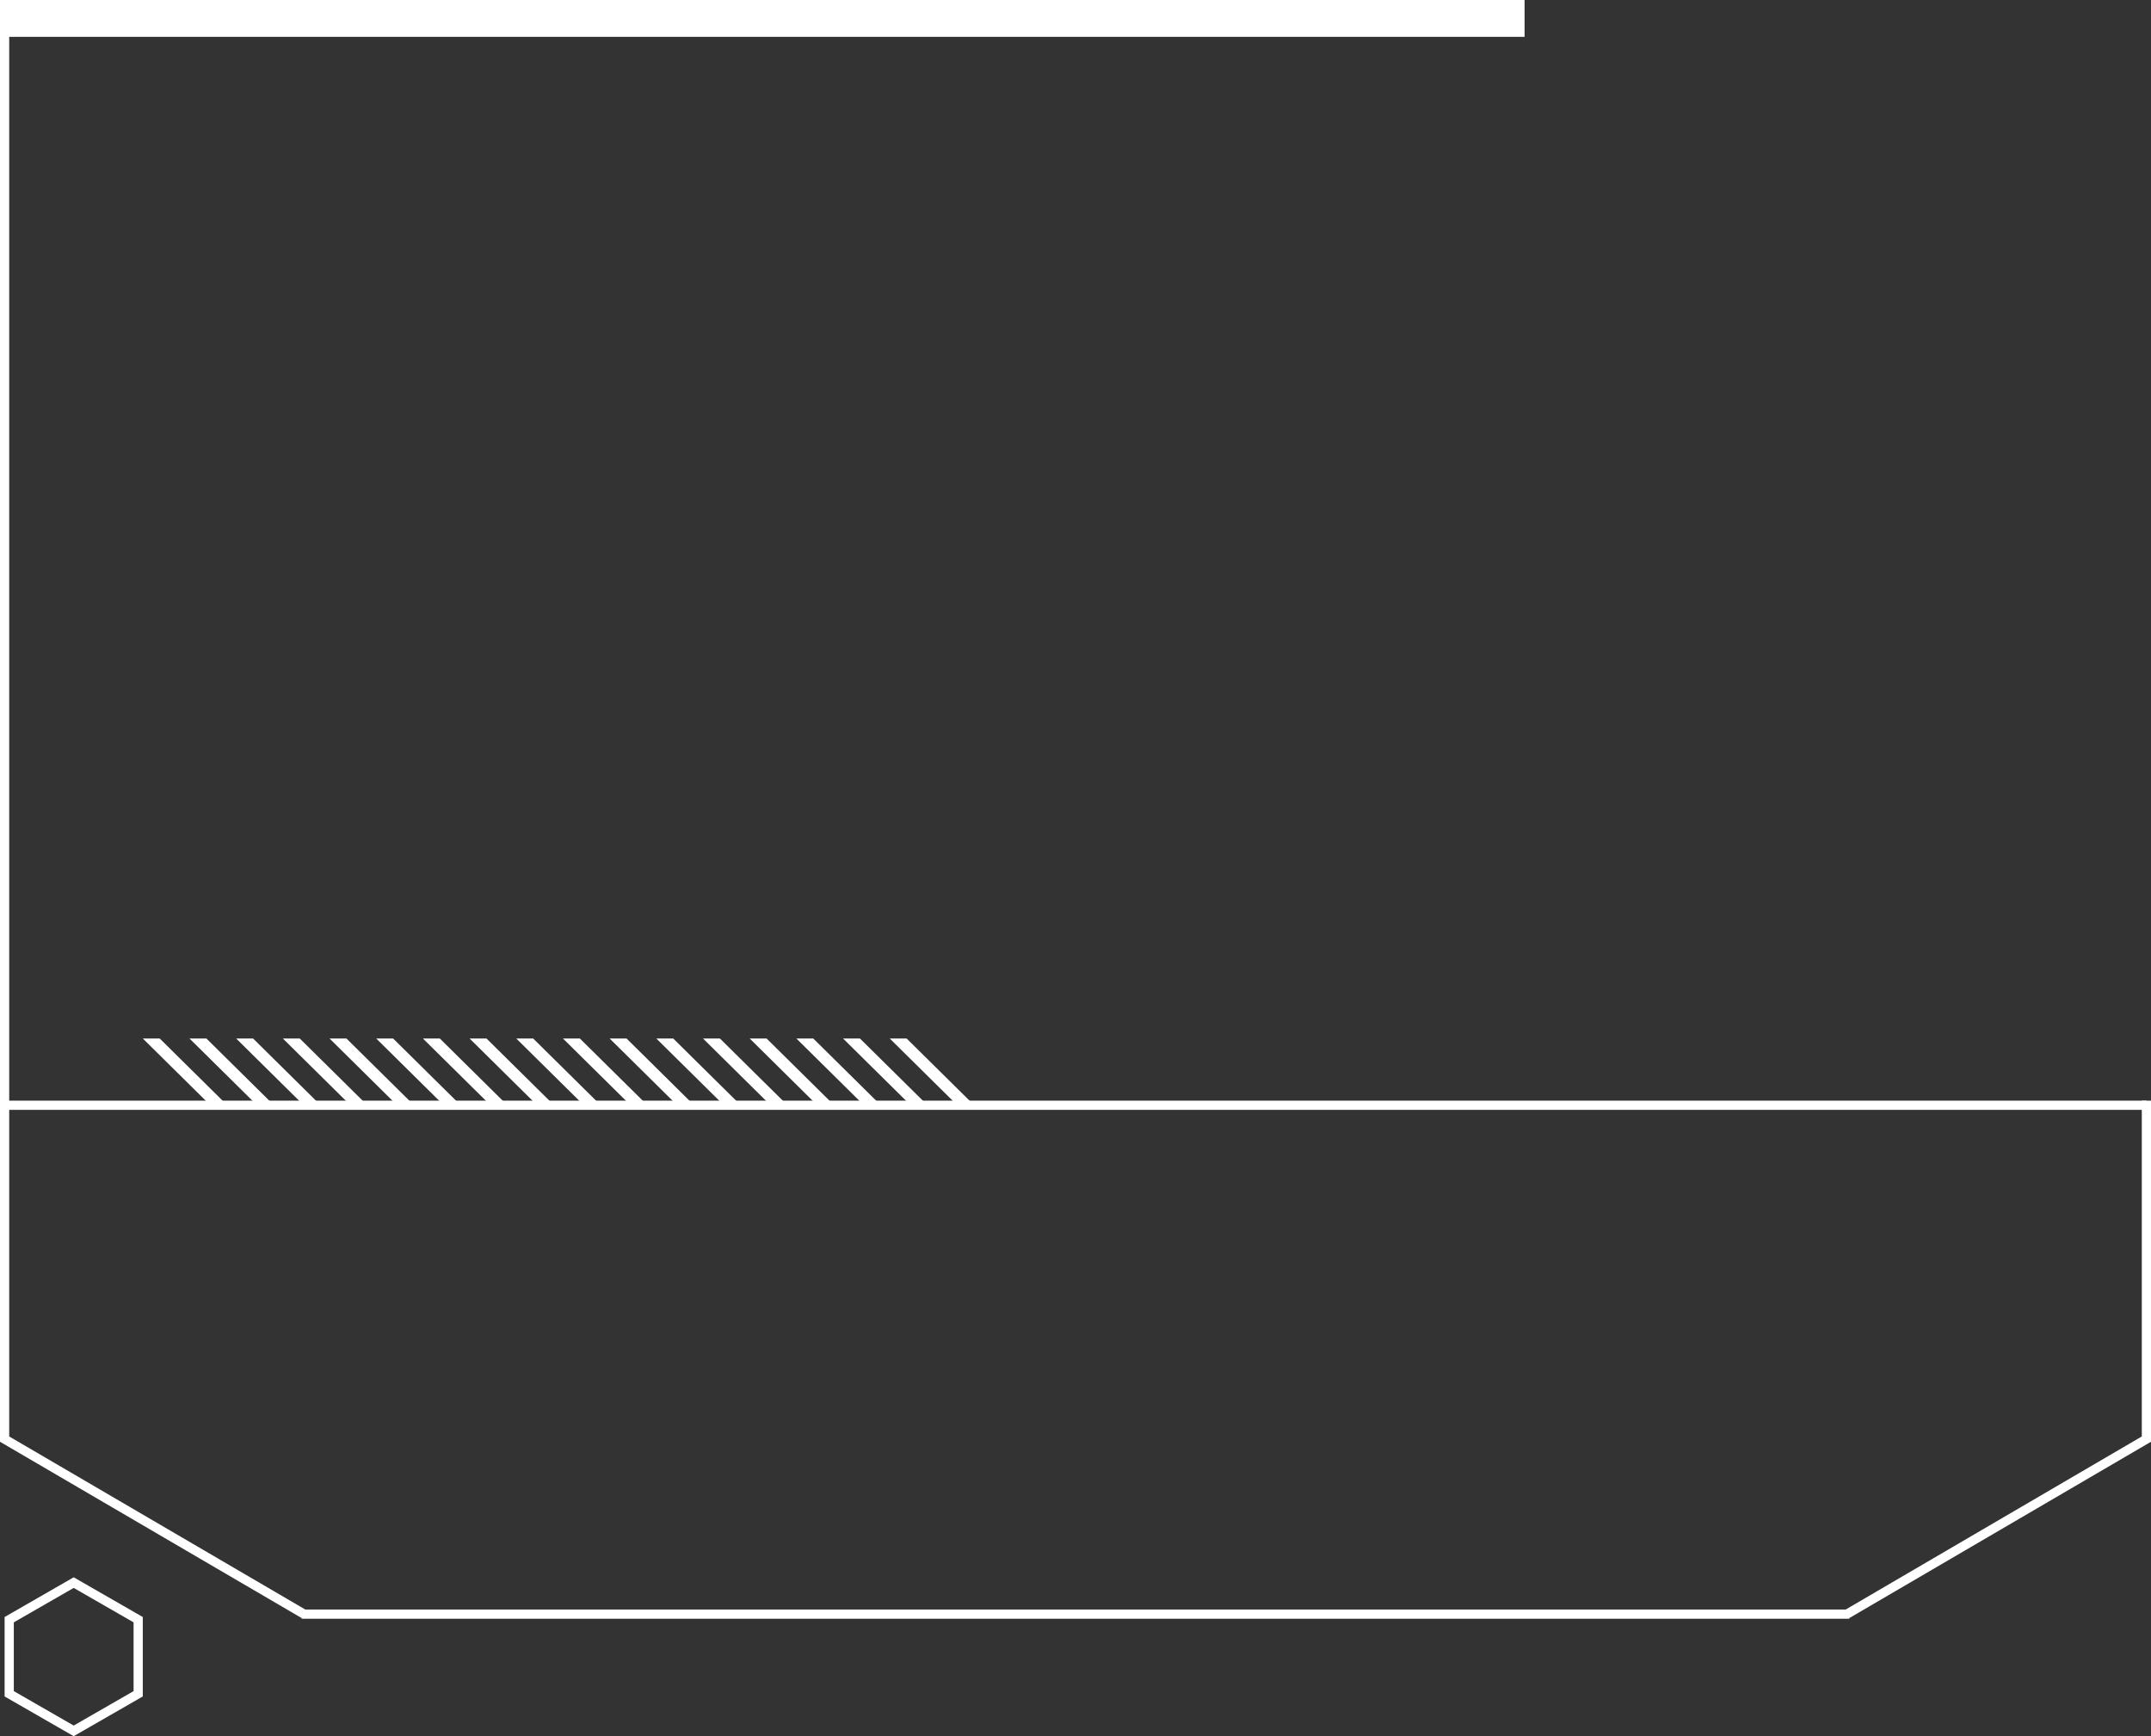 <?xml version="1.0" encoding="UTF-8"?> <svg xmlns="http://www.w3.org/2000/svg" width="934" height="754" viewBox="0 0 934 754" fill="none"><rect x="0" y="0" width="934" height="754" fill="#333333" stroke="none"/><path d="M802 700.985L932 624.989V478" stroke="white" stroke-width="4"></path><path d="M803 701L131 701" stroke="white" stroke-width="4"></path><path d="M2 0V624.989L132 700.985" stroke="white" stroke-width="4"></path><path d="M2 480L932 480" stroke="white" stroke-width="4"></path><rect width="660" height="16" transform="matrix(-1 0 0 1 662 0)" fill="white"></rect><path d="M60 703.407L32 687.307L4 703.407V735.593L32 751.693L60 735.593V703.407Z" stroke="white" stroke-width="4"></path><path d="M422 479L393.669 451H386.329L414.66 479H422ZM394.389 479L366.059 451H373.399L401.729 479H394.389ZM374.119 479L345.788 451H353.128L381.459 479H374.119ZM353.848 479L325.518 451H332.857L361.188 479H353.848ZM333.578 479L305.247 451H312.587L340.918 479H333.578ZM313.307 479L284.976 451H292.316L320.647 479H313.307ZM293.037 479L264.706 451H272.046L300.376 479H293.037ZM272.766 479L244.435 451H251.775L280.106 479H272.766ZM252.495 479L224.165 451H231.505L259.835 479H252.495ZM232.225 479L203.894 451H211.234L239.565 479H232.225ZM211.954 479L183.624 451H190.963L219.294 479H211.954ZM191.684 479L163.353 451H170.693L199.024 479H191.684ZM171.413 479L143.082 451H150.422L178.753 479H171.413ZM151.143 479L122.812 451H130.152L158.482 479H151.143ZM130.872 479L102.541 451H109.881L138.212 479H130.872ZM110.601 479L82.271 451H89.611L117.941 479H110.601ZM90.331 479L62 451H69.34L97.671 479H90.331Z" fill="white"></path></svg> 